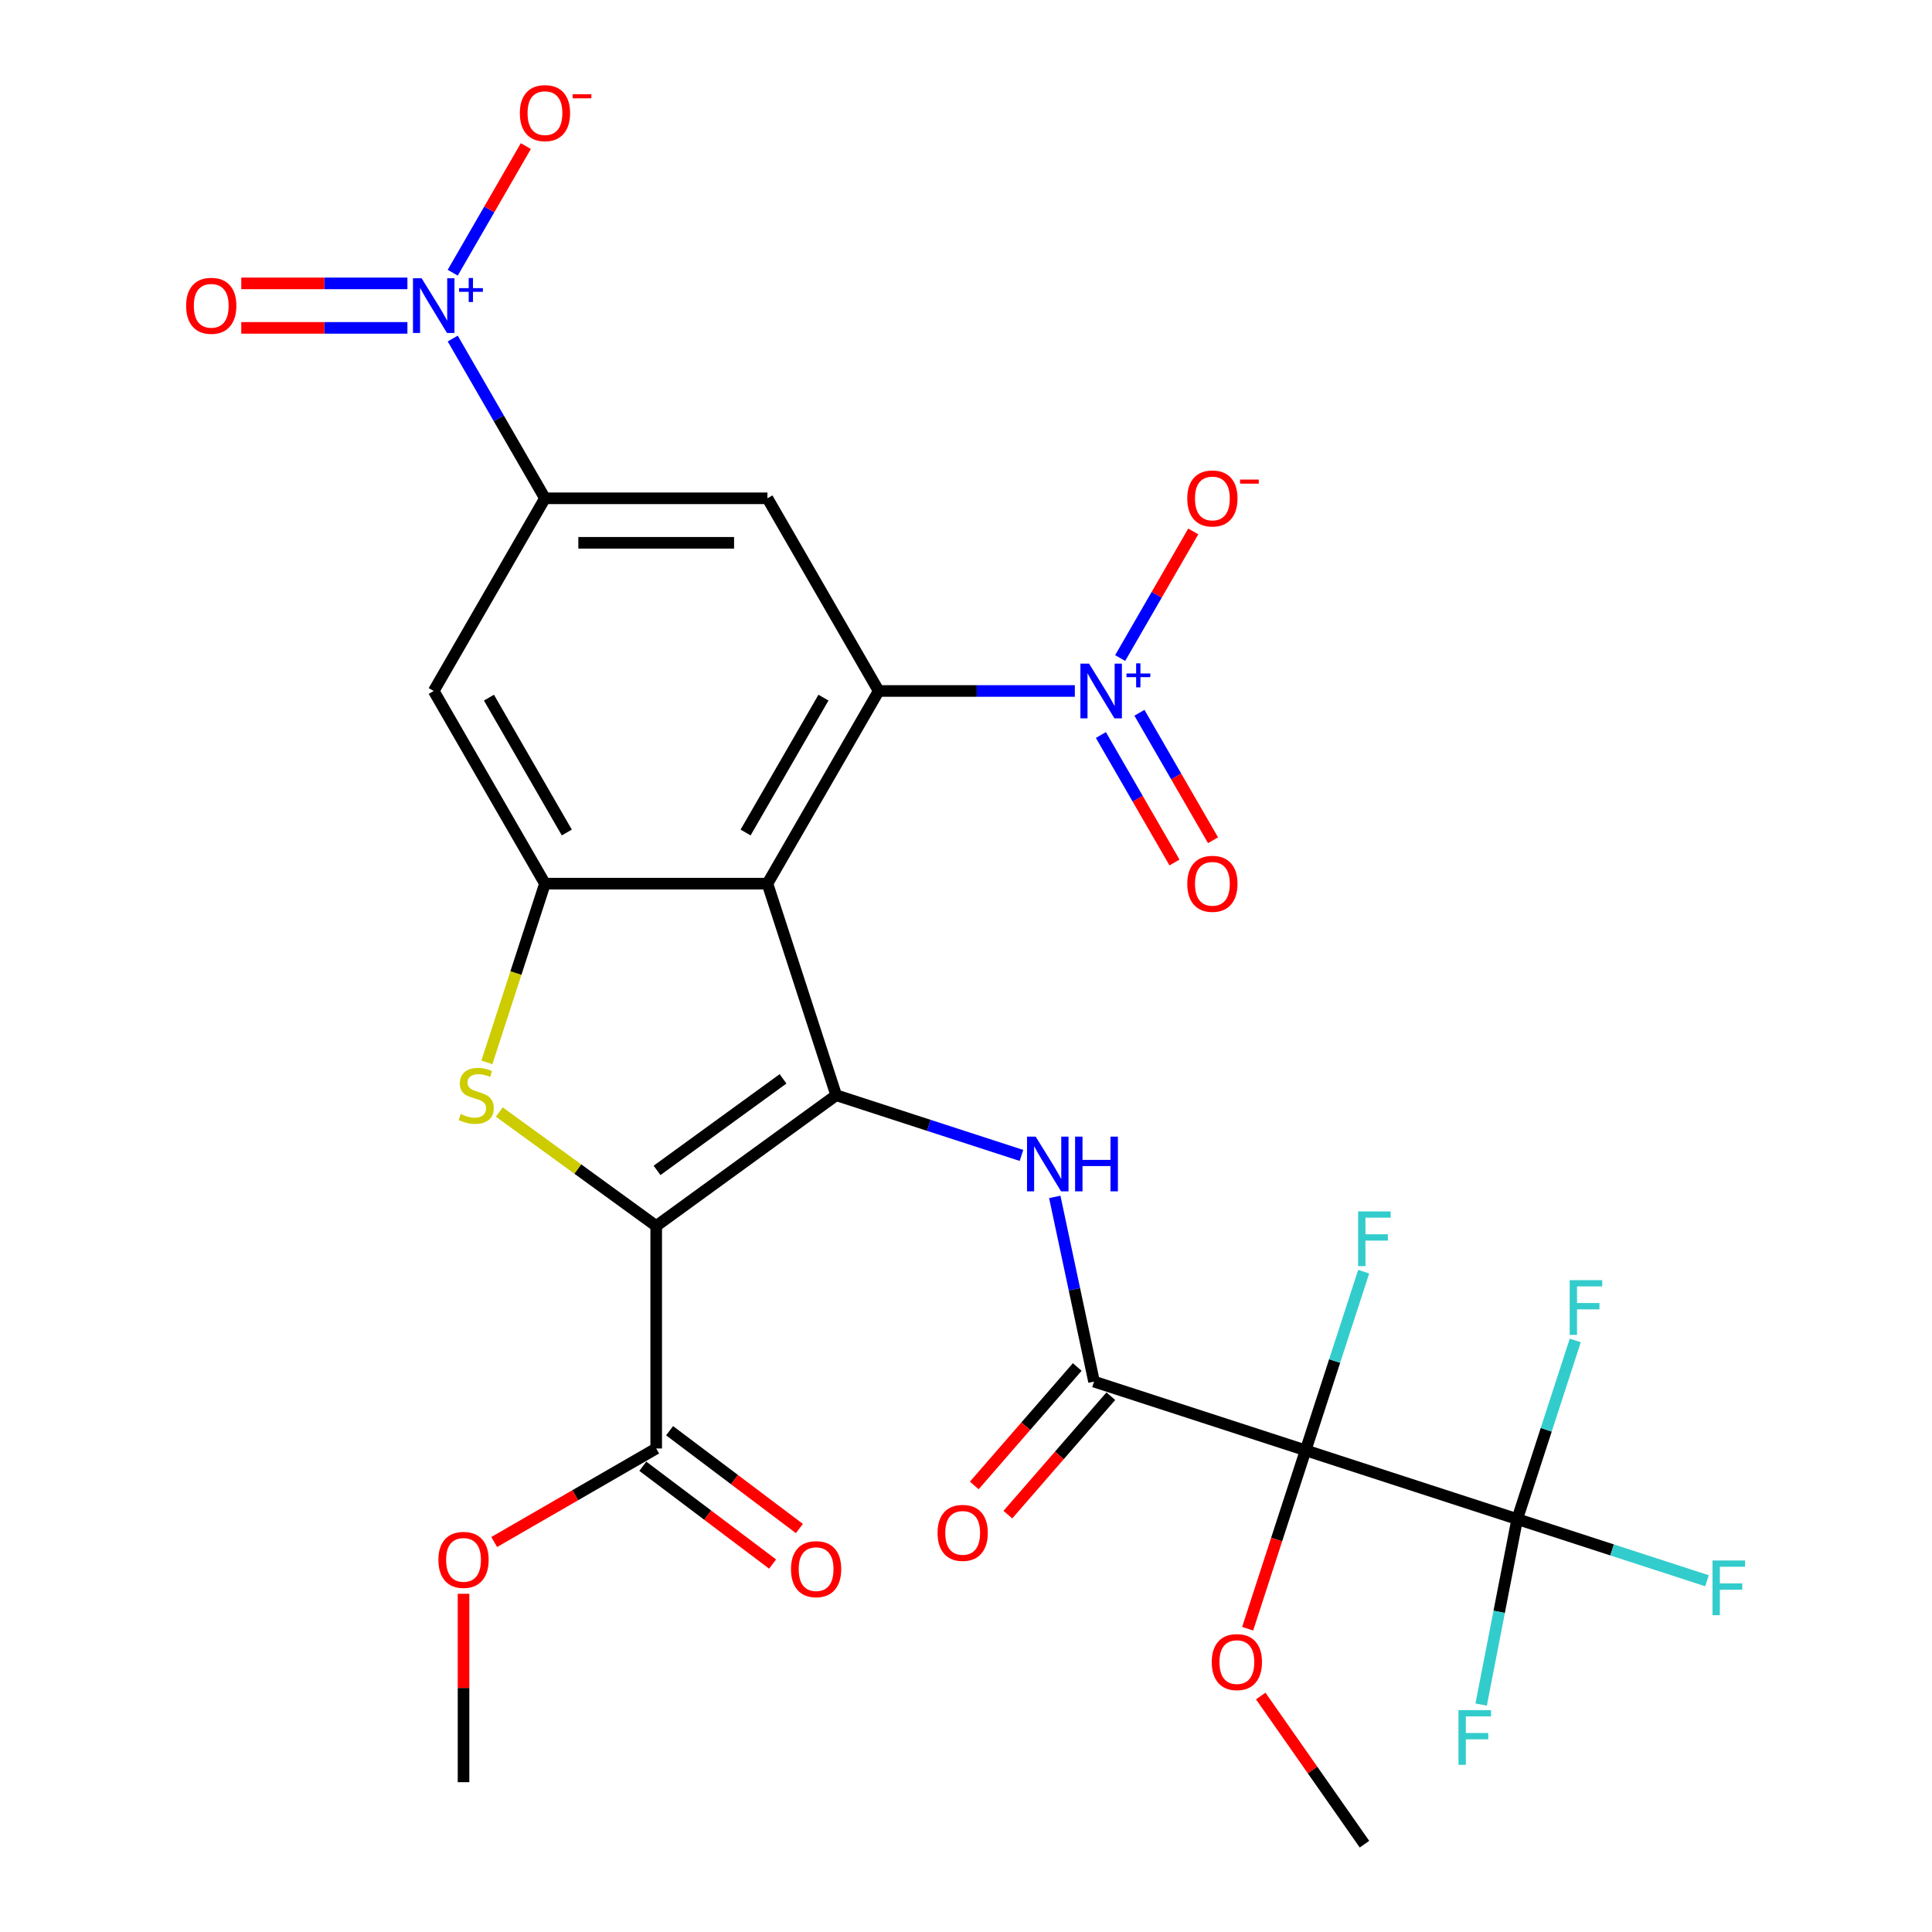 <?xml version='1.0' encoding='iso-8859-1'?>
<svg version='1.1' baseProfile='full'
              xmlns='http://www.w3.org/2000/svg'
                      xmlns:rdkit='http://www.rdkit.org/xml'
                      xmlns:xlink='http://www.w3.org/1999/xlink'
                  xml:space='preserve'
width='1000px' height='1000px' viewBox='0 0 1000 1000'>
<!-- END OF HEADER -->
<rect style='opacity:1.0;fill:#FFFFFF;stroke:none' width='1000' height='1000' x='0' y='0'> </rect>
<path class='bond-0' d='M 339.648,634.577 L 432.81,566.892' style='fill:none;fill-rule:evenodd;stroke:#000000;stroke-width:6px;stroke-linecap:butt;stroke-linejoin:miter;stroke-opacity:1' />
<path class='bond-0' d='M 340.085,605.792 L 405.298,558.412' style='fill:none;fill-rule:evenodd;stroke:#000000;stroke-width:6px;stroke-linecap:butt;stroke-linejoin:miter;stroke-opacity:1' />
<path class='bond-4' d='M 339.648,634.577 L 299.047,605.079' style='fill:none;fill-rule:evenodd;stroke:#000000;stroke-width:6px;stroke-linecap:butt;stroke-linejoin:miter;stroke-opacity:1' />
<path class='bond-4' d='M 299.047,605.079 L 258.446,575.58' style='fill:none;fill-rule:evenodd;stroke:#CCCC00;stroke-width:6px;stroke-linecap:butt;stroke-linejoin:miter;stroke-opacity:1' />
<path class='bond-13' d='M 339.648,634.577 L 339.648,749.731' style='fill:none;fill-rule:evenodd;stroke:#000000;stroke-width:6px;stroke-linecap:butt;stroke-linejoin:miter;stroke-opacity:1' />
<path class='bond-1' d='M 432.81,566.892 L 397.225,457.374' style='fill:none;fill-rule:evenodd;stroke:#000000;stroke-width:6px;stroke-linecap:butt;stroke-linejoin:miter;stroke-opacity:1' />
<path class='bond-8' d='M 432.81,566.892 L 480.759,582.471' style='fill:none;fill-rule:evenodd;stroke:#000000;stroke-width:6px;stroke-linecap:butt;stroke-linejoin:miter;stroke-opacity:1' />
<path class='bond-8' d='M 480.759,582.471 L 528.708,598.051' style='fill:none;fill-rule:evenodd;stroke:#0000FF;stroke-width:6px;stroke-linecap:butt;stroke-linejoin:miter;stroke-opacity:1' />
<path class='bond-2' d='M 397.225,457.374 L 454.802,357.648' style='fill:none;fill-rule:evenodd;stroke:#000000;stroke-width:6px;stroke-linecap:butt;stroke-linejoin:miter;stroke-opacity:1' />
<path class='bond-2' d='M 385.916,430.9 L 426.22,361.092' style='fill:none;fill-rule:evenodd;stroke:#000000;stroke-width:6px;stroke-linecap:butt;stroke-linejoin:miter;stroke-opacity:1' />
<path class='bond-29' d='M 397.225,457.374 L 282.071,457.374' style='fill:none;fill-rule:evenodd;stroke:#000000;stroke-width:6px;stroke-linecap:butt;stroke-linejoin:miter;stroke-opacity:1' />
<path class='bond-6' d='M 454.802,357.648 L 505.569,357.648' style='fill:none;fill-rule:evenodd;stroke:#000000;stroke-width:6px;stroke-linecap:butt;stroke-linejoin:miter;stroke-opacity:1' />
<path class='bond-6' d='M 505.569,357.648 L 556.337,357.648' style='fill:none;fill-rule:evenodd;stroke:#0000FF;stroke-width:6px;stroke-linecap:butt;stroke-linejoin:miter;stroke-opacity:1' />
<path class='bond-11' d='M 454.802,357.648 L 397.225,257.922' style='fill:none;fill-rule:evenodd;stroke:#000000;stroke-width:6px;stroke-linecap:butt;stroke-linejoin:miter;stroke-opacity:1' />
<path class='bond-3' d='M 675.787,750.698 L 566.269,715.113' style='fill:none;fill-rule:evenodd;stroke:#000000;stroke-width:6px;stroke-linecap:butt;stroke-linejoin:miter;stroke-opacity:1' />
<path class='bond-10' d='M 675.787,750.698 L 785.304,786.282' style='fill:none;fill-rule:evenodd;stroke:#000000;stroke-width:6px;stroke-linecap:butt;stroke-linejoin:miter;stroke-opacity:1' />
<path class='bond-20' d='M 675.787,750.698 L 690.811,704.458' style='fill:none;fill-rule:evenodd;stroke:#000000;stroke-width:6px;stroke-linecap:butt;stroke-linejoin:miter;stroke-opacity:1' />
<path class='bond-20' d='M 690.811,704.458 L 705.835,658.219' style='fill:none;fill-rule:evenodd;stroke:#33CCCC;stroke-width:6px;stroke-linecap:butt;stroke-linejoin:miter;stroke-opacity:1' />
<path class='bond-22' d='M 675.787,750.698 L 660.788,796.857' style='fill:none;fill-rule:evenodd;stroke:#000000;stroke-width:6px;stroke-linecap:butt;stroke-linejoin:miter;stroke-opacity:1' />
<path class='bond-22' d='M 660.788,796.857 L 645.79,843.016' style='fill:none;fill-rule:evenodd;stroke:#FF0000;stroke-width:6px;stroke-linecap:butt;stroke-linejoin:miter;stroke-opacity:1' />
<path class='bond-5' d='M 252.01,549.893 L 267.041,503.633' style='fill:none;fill-rule:evenodd;stroke:#CCCC00;stroke-width:6px;stroke-linecap:butt;stroke-linejoin:miter;stroke-opacity:1' />
<path class='bond-5' d='M 267.041,503.633 L 282.071,457.374' style='fill:none;fill-rule:evenodd;stroke:#000000;stroke-width:6px;stroke-linecap:butt;stroke-linejoin:miter;stroke-opacity:1' />
<path class='bond-14' d='M 282.071,457.374 L 224.495,357.648' style='fill:none;fill-rule:evenodd;stroke:#000000;stroke-width:6px;stroke-linecap:butt;stroke-linejoin:miter;stroke-opacity:1' />
<path class='bond-14' d='M 293.38,430.9 L 253.076,361.092' style='fill:none;fill-rule:evenodd;stroke:#000000;stroke-width:6px;stroke-linecap:butt;stroke-linejoin:miter;stroke-opacity:1' />
<path class='bond-15' d='M 579.793,340.609 L 598.713,307.839' style='fill:none;fill-rule:evenodd;stroke:#0000FF;stroke-width:6px;stroke-linecap:butt;stroke-linejoin:miter;stroke-opacity:1' />
<path class='bond-15' d='M 598.713,307.839 L 617.633,275.069' style='fill:none;fill-rule:evenodd;stroke:#FF0000;stroke-width:6px;stroke-linecap:butt;stroke-linejoin:miter;stroke-opacity:1' />
<path class='bond-17' d='M 569.82,380.445 L 588.867,413.435' style='fill:none;fill-rule:evenodd;stroke:#0000FF;stroke-width:6px;stroke-linecap:butt;stroke-linejoin:miter;stroke-opacity:1' />
<path class='bond-17' d='M 588.867,413.435 L 607.914,446.425' style='fill:none;fill-rule:evenodd;stroke:#FF0000;stroke-width:6px;stroke-linecap:butt;stroke-linejoin:miter;stroke-opacity:1' />
<path class='bond-17' d='M 589.766,368.929 L 608.812,401.919' style='fill:none;fill-rule:evenodd;stroke:#0000FF;stroke-width:6px;stroke-linecap:butt;stroke-linejoin:miter;stroke-opacity:1' />
<path class='bond-17' d='M 608.812,401.919 L 627.859,434.909' style='fill:none;fill-rule:evenodd;stroke:#FF0000;stroke-width:6px;stroke-linecap:butt;stroke-linejoin:miter;stroke-opacity:1' />
<path class='bond-7' d='M 566.269,715.113 L 556.109,667.314' style='fill:none;fill-rule:evenodd;stroke:#000000;stroke-width:6px;stroke-linecap:butt;stroke-linejoin:miter;stroke-opacity:1' />
<path class='bond-7' d='M 556.109,667.314 L 545.949,619.515' style='fill:none;fill-rule:evenodd;stroke:#0000FF;stroke-width:6px;stroke-linecap:butt;stroke-linejoin:miter;stroke-opacity:1' />
<path class='bond-19' d='M 557.578,707.559 L 530.932,738.213' style='fill:none;fill-rule:evenodd;stroke:#000000;stroke-width:6px;stroke-linecap:butt;stroke-linejoin:miter;stroke-opacity:1' />
<path class='bond-19' d='M 530.932,738.213 L 504.287,768.866' style='fill:none;fill-rule:evenodd;stroke:#FF0000;stroke-width:6px;stroke-linecap:butt;stroke-linejoin:miter;stroke-opacity:1' />
<path class='bond-19' d='M 574.96,722.668 L 548.314,753.322' style='fill:none;fill-rule:evenodd;stroke:#000000;stroke-width:6px;stroke-linecap:butt;stroke-linejoin:miter;stroke-opacity:1' />
<path class='bond-19' d='M 548.314,753.322 L 521.669,783.975' style='fill:none;fill-rule:evenodd;stroke:#FF0000;stroke-width:6px;stroke-linecap:butt;stroke-linejoin:miter;stroke-opacity:1' />
<path class='bond-9' d='M 234.332,175.235 L 258.202,216.578' style='fill:none;fill-rule:evenodd;stroke:#0000FF;stroke-width:6px;stroke-linecap:butt;stroke-linejoin:miter;stroke-opacity:1' />
<path class='bond-9' d='M 258.202,216.578 L 282.071,257.922' style='fill:none;fill-rule:evenodd;stroke:#000000;stroke-width:6px;stroke-linecap:butt;stroke-linejoin:miter;stroke-opacity:1' />
<path class='bond-16' d='M 234.332,141.157 L 253.252,108.387' style='fill:none;fill-rule:evenodd;stroke:#0000FF;stroke-width:6px;stroke-linecap:butt;stroke-linejoin:miter;stroke-opacity:1' />
<path class='bond-16' d='M 253.252,108.387 L 272.172,75.617' style='fill:none;fill-rule:evenodd;stroke:#FF0000;stroke-width:6px;stroke-linecap:butt;stroke-linejoin:miter;stroke-opacity:1' />
<path class='bond-18' d='M 210.876,146.681 L 167.878,146.681' style='fill:none;fill-rule:evenodd;stroke:#0000FF;stroke-width:6px;stroke-linecap:butt;stroke-linejoin:miter;stroke-opacity:1' />
<path class='bond-18' d='M 167.878,146.681 L 124.879,146.681' style='fill:none;fill-rule:evenodd;stroke:#FF0000;stroke-width:6px;stroke-linecap:butt;stroke-linejoin:miter;stroke-opacity:1' />
<path class='bond-18' d='M 210.876,169.711 L 167.878,169.711' style='fill:none;fill-rule:evenodd;stroke:#0000FF;stroke-width:6px;stroke-linecap:butt;stroke-linejoin:miter;stroke-opacity:1' />
<path class='bond-18' d='M 167.878,169.711 L 124.879,169.711' style='fill:none;fill-rule:evenodd;stroke:#FF0000;stroke-width:6px;stroke-linecap:butt;stroke-linejoin:miter;stroke-opacity:1' />
<path class='bond-23' d='M 785.304,786.282 L 834.414,802.239' style='fill:none;fill-rule:evenodd;stroke:#000000;stroke-width:6px;stroke-linecap:butt;stroke-linejoin:miter;stroke-opacity:1' />
<path class='bond-23' d='M 834.414,802.239 L 883.523,818.195' style='fill:none;fill-rule:evenodd;stroke:#33CCCC;stroke-width:6px;stroke-linecap:butt;stroke-linejoin:miter;stroke-opacity:1' />
<path class='bond-24' d='M 785.304,786.282 L 800.328,740.043' style='fill:none;fill-rule:evenodd;stroke:#000000;stroke-width:6px;stroke-linecap:butt;stroke-linejoin:miter;stroke-opacity:1' />
<path class='bond-24' d='M 800.328,740.043 L 815.352,693.803' style='fill:none;fill-rule:evenodd;stroke:#33CCCC;stroke-width:6px;stroke-linecap:butt;stroke-linejoin:miter;stroke-opacity:1' />
<path class='bond-25' d='M 785.304,786.282 L 775.975,834.282' style='fill:none;fill-rule:evenodd;stroke:#000000;stroke-width:6px;stroke-linecap:butt;stroke-linejoin:miter;stroke-opacity:1' />
<path class='bond-25' d='M 775.975,834.282 L 766.646,882.282' style='fill:none;fill-rule:evenodd;stroke:#33CCCC;stroke-width:6px;stroke-linecap:butt;stroke-linejoin:miter;stroke-opacity:1' />
<path class='bond-30' d='M 397.225,257.922 L 282.071,257.922' style='fill:none;fill-rule:evenodd;stroke:#000000;stroke-width:6px;stroke-linecap:butt;stroke-linejoin:miter;stroke-opacity:1' />
<path class='bond-30' d='M 379.952,280.953 L 299.345,280.953' style='fill:none;fill-rule:evenodd;stroke:#000000;stroke-width:6px;stroke-linecap:butt;stroke-linejoin:miter;stroke-opacity:1' />
<path class='bond-12' d='M 282.071,257.922 L 224.495,357.648' style='fill:none;fill-rule:evenodd;stroke:#000000;stroke-width:6px;stroke-linecap:butt;stroke-linejoin:miter;stroke-opacity:1' />
<path class='bond-21' d='M 332.718,758.927 L 366.306,784.239' style='fill:none;fill-rule:evenodd;stroke:#000000;stroke-width:6px;stroke-linecap:butt;stroke-linejoin:miter;stroke-opacity:1' />
<path class='bond-21' d='M 366.306,784.239 L 399.894,809.551' style='fill:none;fill-rule:evenodd;stroke:#FF0000;stroke-width:6px;stroke-linecap:butt;stroke-linejoin:miter;stroke-opacity:1' />
<path class='bond-21' d='M 346.579,740.534 L 380.167,765.846' style='fill:none;fill-rule:evenodd;stroke:#000000;stroke-width:6px;stroke-linecap:butt;stroke-linejoin:miter;stroke-opacity:1' />
<path class='bond-21' d='M 380.167,765.846 L 413.755,791.158' style='fill:none;fill-rule:evenodd;stroke:#FF0000;stroke-width:6px;stroke-linecap:butt;stroke-linejoin:miter;stroke-opacity:1' />
<path class='bond-26' d='M 339.648,749.731 L 297.725,773.935' style='fill:none;fill-rule:evenodd;stroke:#000000;stroke-width:6px;stroke-linecap:butt;stroke-linejoin:miter;stroke-opacity:1' />
<path class='bond-26' d='M 297.725,773.935 L 255.801,798.14' style='fill:none;fill-rule:evenodd;stroke:#FF0000;stroke-width:6px;stroke-linecap:butt;stroke-linejoin:miter;stroke-opacity:1' />
<path class='bond-27' d='M 652.552,877.854 L 679.401,916.2' style='fill:none;fill-rule:evenodd;stroke:#FF0000;stroke-width:6px;stroke-linecap:butt;stroke-linejoin:miter;stroke-opacity:1' />
<path class='bond-27' d='M 679.401,916.2 L 706.249,954.545' style='fill:none;fill-rule:evenodd;stroke:#000000;stroke-width:6px;stroke-linecap:butt;stroke-linejoin:miter;stroke-opacity:1' />
<path class='bond-28' d='M 239.922,824.947 L 239.922,873.704' style='fill:none;fill-rule:evenodd;stroke:#FF0000;stroke-width:6px;stroke-linecap:butt;stroke-linejoin:miter;stroke-opacity:1' />
<path class='bond-28' d='M 239.922,873.704 L 239.922,922.461' style='fill:none;fill-rule:evenodd;stroke:#000000;stroke-width:6px;stroke-linecap:butt;stroke-linejoin:miter;stroke-opacity:1' />
<path  class='atom-5' d='M 238.487 576.612
Q 238.807 576.732, 240.127 577.292
Q 241.447 577.852, 242.887 578.212
Q 244.367 578.532, 245.807 578.532
Q 248.487 578.532, 250.047 577.252
Q 251.607 575.932, 251.607 573.652
Q 251.607 572.092, 250.807 571.132
Q 250.047 570.172, 248.847 569.652
Q 247.647 569.132, 245.647 568.532
Q 243.127 567.772, 241.607 567.052
Q 240.127 566.332, 239.047 564.812
Q 238.007 563.292, 238.007 560.732
Q 238.007 557.172, 240.407 554.972
Q 242.847 552.772, 247.647 552.772
Q 250.927 552.772, 254.647 554.332
L 253.727 557.412
Q 250.327 556.012, 247.767 556.012
Q 245.007 556.012, 243.487 557.172
Q 241.967 558.292, 242.007 560.252
Q 242.007 561.772, 242.767 562.692
Q 243.567 563.612, 244.687 564.132
Q 245.847 564.652, 247.767 565.252
Q 250.327 566.052, 251.847 566.852
Q 253.367 567.652, 254.447 569.292
Q 255.567 570.892, 255.567 573.652
Q 255.567 577.572, 252.927 579.692
Q 250.327 581.772, 245.967 581.772
Q 243.447 581.772, 241.527 581.212
Q 239.647 580.692, 237.407 579.772
L 238.487 576.612
' fill='#CCCC00'/>
<path  class='atom-7' d='M 563.696 343.488
L 572.976 358.488
Q 573.896 359.968, 575.376 362.648
Q 576.856 365.328, 576.936 365.488
L 576.936 343.488
L 580.696 343.488
L 580.696 371.808
L 576.816 371.808
L 566.856 355.408
Q 565.696 353.488, 564.456 351.288
Q 563.256 349.088, 562.896 348.408
L 562.896 371.808
L 559.216 371.808
L 559.216 343.488
L 563.696 343.488
' fill='#0000FF'/>
<path  class='atom-7' d='M 583.072 348.593
L 588.061 348.593
L 588.061 343.339
L 590.279 343.339
L 590.279 348.593
L 595.4 348.593
L 595.4 350.494
L 590.279 350.494
L 590.279 355.774
L 588.061 355.774
L 588.061 350.494
L 583.072 350.494
L 583.072 348.593
' fill='#0000FF'/>
<path  class='atom-9' d='M 536.067 588.316
L 545.347 603.316
Q 546.267 604.796, 547.747 607.476
Q 549.227 610.156, 549.307 610.316
L 549.307 588.316
L 553.067 588.316
L 553.067 616.636
L 549.187 616.636
L 539.227 600.236
Q 538.067 598.316, 536.827 596.116
Q 535.627 593.916, 535.267 593.236
L 535.267 616.636
L 531.587 616.636
L 531.587 588.316
L 536.067 588.316
' fill='#0000FF'/>
<path  class='atom-9' d='M 556.467 588.316
L 560.307 588.316
L 560.307 600.356
L 574.787 600.356
L 574.787 588.316
L 578.627 588.316
L 578.627 616.636
L 574.787 616.636
L 574.787 603.556
L 560.307 603.556
L 560.307 616.636
L 556.467 616.636
L 556.467 588.316
' fill='#0000FF'/>
<path  class='atom-10' d='M 218.235 144.036
L 227.515 159.036
Q 228.435 160.516, 229.915 163.196
Q 231.395 165.876, 231.475 166.036
L 231.475 144.036
L 235.235 144.036
L 235.235 172.356
L 231.355 172.356
L 221.395 155.956
Q 220.235 154.036, 218.995 151.836
Q 217.795 149.636, 217.435 148.956
L 217.435 172.356
L 213.755 172.356
L 213.755 144.036
L 218.235 144.036
' fill='#0000FF'/>
<path  class='atom-10' d='M 237.611 149.141
L 242.6 149.141
L 242.6 143.887
L 244.818 143.887
L 244.818 149.141
L 249.939 149.141
L 249.939 151.042
L 244.818 151.042
L 244.818 156.322
L 242.6 156.322
L 242.6 151.042
L 237.611 151.042
L 237.611 149.141
' fill='#0000FF'/>
<path  class='atom-16' d='M 614.532 258.002
Q 614.532 251.202, 617.892 247.402
Q 621.252 243.602, 627.532 243.602
Q 633.812 243.602, 637.172 247.402
Q 640.532 251.202, 640.532 258.002
Q 640.532 264.882, 637.132 268.802
Q 633.732 272.682, 627.532 272.682
Q 621.292 272.682, 617.892 268.802
Q 614.532 264.922, 614.532 258.002
M 627.532 269.482
Q 631.852 269.482, 634.172 266.602
Q 636.532 263.682, 636.532 258.002
Q 636.532 252.442, 634.172 249.642
Q 631.852 246.802, 627.532 246.802
Q 623.212 246.802, 620.852 249.602
Q 618.532 252.402, 618.532 258.002
Q 618.532 263.722, 620.852 266.602
Q 623.212 269.482, 627.532 269.482
' fill='#FF0000'/>
<path  class='atom-16' d='M 641.852 248.224
L 651.541 248.224
L 651.541 250.336
L 641.852 250.336
L 641.852 248.224
' fill='#FF0000'/>
<path  class='atom-17' d='M 269.071 58.55
Q 269.071 51.75, 272.431 47.95
Q 275.791 44.15, 282.071 44.15
Q 288.351 44.15, 291.711 47.95
Q 295.071 51.75, 295.071 58.55
Q 295.071 65.43, 291.671 69.35
Q 288.271 73.23, 282.071 73.23
Q 275.831 73.23, 272.431 69.35
Q 269.071 65.47, 269.071 58.55
M 282.071 70.03
Q 286.391 70.03, 288.711 67.15
Q 291.071 64.23, 291.071 58.55
Q 291.071 52.99, 288.711 50.19
Q 286.391 47.35, 282.071 47.35
Q 277.751 47.35, 275.391 50.15
Q 273.071 52.95, 273.071 58.55
Q 273.071 64.27, 275.391 67.15
Q 277.751 70.03, 282.071 70.03
' fill='#FF0000'/>
<path  class='atom-17' d='M 296.391 48.773
L 306.08 48.773
L 306.08 50.885
L 296.391 50.885
L 296.391 48.773
' fill='#FF0000'/>
<path  class='atom-18' d='M 614.532 457.454
Q 614.532 450.654, 617.892 446.854
Q 621.252 443.054, 627.532 443.054
Q 633.812 443.054, 637.172 446.854
Q 640.532 450.654, 640.532 457.454
Q 640.532 464.334, 637.132 468.254
Q 633.732 472.134, 627.532 472.134
Q 621.292 472.134, 617.892 468.254
Q 614.532 464.374, 614.532 457.454
M 627.532 468.934
Q 631.852 468.934, 634.172 466.054
Q 636.532 463.134, 636.532 457.454
Q 636.532 451.894, 634.172 449.094
Q 631.852 446.254, 627.532 446.254
Q 623.212 446.254, 620.852 449.054
Q 618.532 451.854, 618.532 457.454
Q 618.532 463.174, 620.852 466.054
Q 623.212 468.934, 627.532 468.934
' fill='#FF0000'/>
<path  class='atom-19' d='M 96.341 158.276
Q 96.341 151.476, 99.701 147.676
Q 103.061 143.876, 109.341 143.876
Q 115.621 143.876, 118.981 147.676
Q 122.341 151.476, 122.341 158.276
Q 122.341 165.156, 118.941 169.076
Q 115.541 172.956, 109.341 172.956
Q 103.101 172.956, 99.701 169.076
Q 96.341 165.196, 96.341 158.276
M 109.341 169.756
Q 113.661 169.756, 115.981 166.876
Q 118.341 163.956, 118.341 158.276
Q 118.341 152.716, 115.981 149.916
Q 113.661 147.076, 109.341 147.076
Q 105.021 147.076, 102.661 149.876
Q 100.341 152.676, 100.341 158.276
Q 100.341 163.996, 102.661 166.876
Q 105.021 169.756, 109.341 169.756
' fill='#FF0000'/>
<path  class='atom-20' d='M 485.278 793.412
Q 485.278 786.612, 488.638 782.812
Q 491.998 779.012, 498.278 779.012
Q 504.558 779.012, 507.918 782.812
Q 511.278 786.612, 511.278 793.412
Q 511.278 800.292, 507.878 804.212
Q 504.478 808.092, 498.278 808.092
Q 492.038 808.092, 488.638 804.212
Q 485.278 800.332, 485.278 793.412
M 498.278 804.892
Q 502.598 804.892, 504.918 802.012
Q 507.278 799.092, 507.278 793.412
Q 507.278 787.852, 504.918 785.052
Q 502.598 782.212, 498.278 782.212
Q 493.958 782.212, 491.598 785.012
Q 489.278 787.812, 489.278 793.412
Q 489.278 799.132, 491.598 802.012
Q 493.958 804.892, 498.278 804.892
' fill='#FF0000'/>
<path  class='atom-21' d='M 702.951 627.02
L 719.791 627.02
L 719.791 630.26
L 706.751 630.26
L 706.751 638.86
L 718.351 638.86
L 718.351 642.14
L 706.751 642.14
L 706.751 655.34
L 702.951 655.34
L 702.951 627.02
' fill='#33CCCC'/>
<path  class='atom-22' d='M 409.416 812.184
Q 409.416 805.384, 412.776 801.584
Q 416.136 797.784, 422.416 797.784
Q 428.696 797.784, 432.056 801.584
Q 435.416 805.384, 435.416 812.184
Q 435.416 819.064, 432.016 822.984
Q 428.616 826.864, 422.416 826.864
Q 416.176 826.864, 412.776 822.984
Q 409.416 819.104, 409.416 812.184
M 422.416 823.664
Q 426.736 823.664, 429.056 820.784
Q 431.416 817.864, 431.416 812.184
Q 431.416 806.624, 429.056 803.824
Q 426.736 800.984, 422.416 800.984
Q 418.096 800.984, 415.736 803.784
Q 413.416 806.584, 413.416 812.184
Q 413.416 817.904, 415.736 820.784
Q 418.096 823.664, 422.416 823.664
' fill='#FF0000'/>
<path  class='atom-23' d='M 627.202 860.295
Q 627.202 853.495, 630.562 849.695
Q 633.922 845.895, 640.202 845.895
Q 646.482 845.895, 649.842 849.695
Q 653.202 853.495, 653.202 860.295
Q 653.202 867.175, 649.802 871.095
Q 646.402 874.975, 640.202 874.975
Q 633.962 874.975, 630.562 871.095
Q 627.202 867.215, 627.202 860.295
M 640.202 871.775
Q 644.522 871.775, 646.842 868.895
Q 649.202 865.975, 649.202 860.295
Q 649.202 854.735, 646.842 851.935
Q 644.522 849.095, 640.202 849.095
Q 635.882 849.095, 633.522 851.895
Q 631.202 854.695, 631.202 860.295
Q 631.202 866.015, 633.522 868.895
Q 635.882 871.775, 640.202 871.775
' fill='#FF0000'/>
<path  class='atom-24' d='M 886.402 807.707
L 903.242 807.707
L 903.242 810.947
L 890.202 810.947
L 890.202 819.547
L 901.802 819.547
L 901.802 822.827
L 890.202 822.827
L 890.202 836.027
L 886.402 836.027
L 886.402 807.707
' fill='#33CCCC'/>
<path  class='atom-25' d='M 812.469 662.605
L 829.309 662.605
L 829.309 665.845
L 816.269 665.845
L 816.269 674.445
L 827.869 674.445
L 827.869 677.725
L 816.269 677.725
L 816.269 690.925
L 812.469 690.925
L 812.469 662.605
' fill='#33CCCC'/>
<path  class='atom-26' d='M 754.915 885.161
L 771.755 885.161
L 771.755 888.401
L 758.715 888.401
L 758.715 897.001
L 770.315 897.001
L 770.315 900.281
L 758.715 900.281
L 758.715 913.481
L 754.915 913.481
L 754.915 885.161
' fill='#33CCCC'/>
<path  class='atom-27' d='M 226.922 807.388
Q 226.922 800.588, 230.282 796.788
Q 233.642 792.988, 239.922 792.988
Q 246.202 792.988, 249.562 796.788
Q 252.922 800.588, 252.922 807.388
Q 252.922 814.268, 249.522 818.188
Q 246.122 822.068, 239.922 822.068
Q 233.682 822.068, 230.282 818.188
Q 226.922 814.308, 226.922 807.388
M 239.922 818.868
Q 244.242 818.868, 246.562 815.988
Q 248.922 813.068, 248.922 807.388
Q 248.922 801.828, 246.562 799.028
Q 244.242 796.188, 239.922 796.188
Q 235.602 796.188, 233.242 798.988
Q 230.922 801.788, 230.922 807.388
Q 230.922 813.108, 233.242 815.988
Q 235.602 818.868, 239.922 818.868
' fill='#FF0000'/>
</svg>
